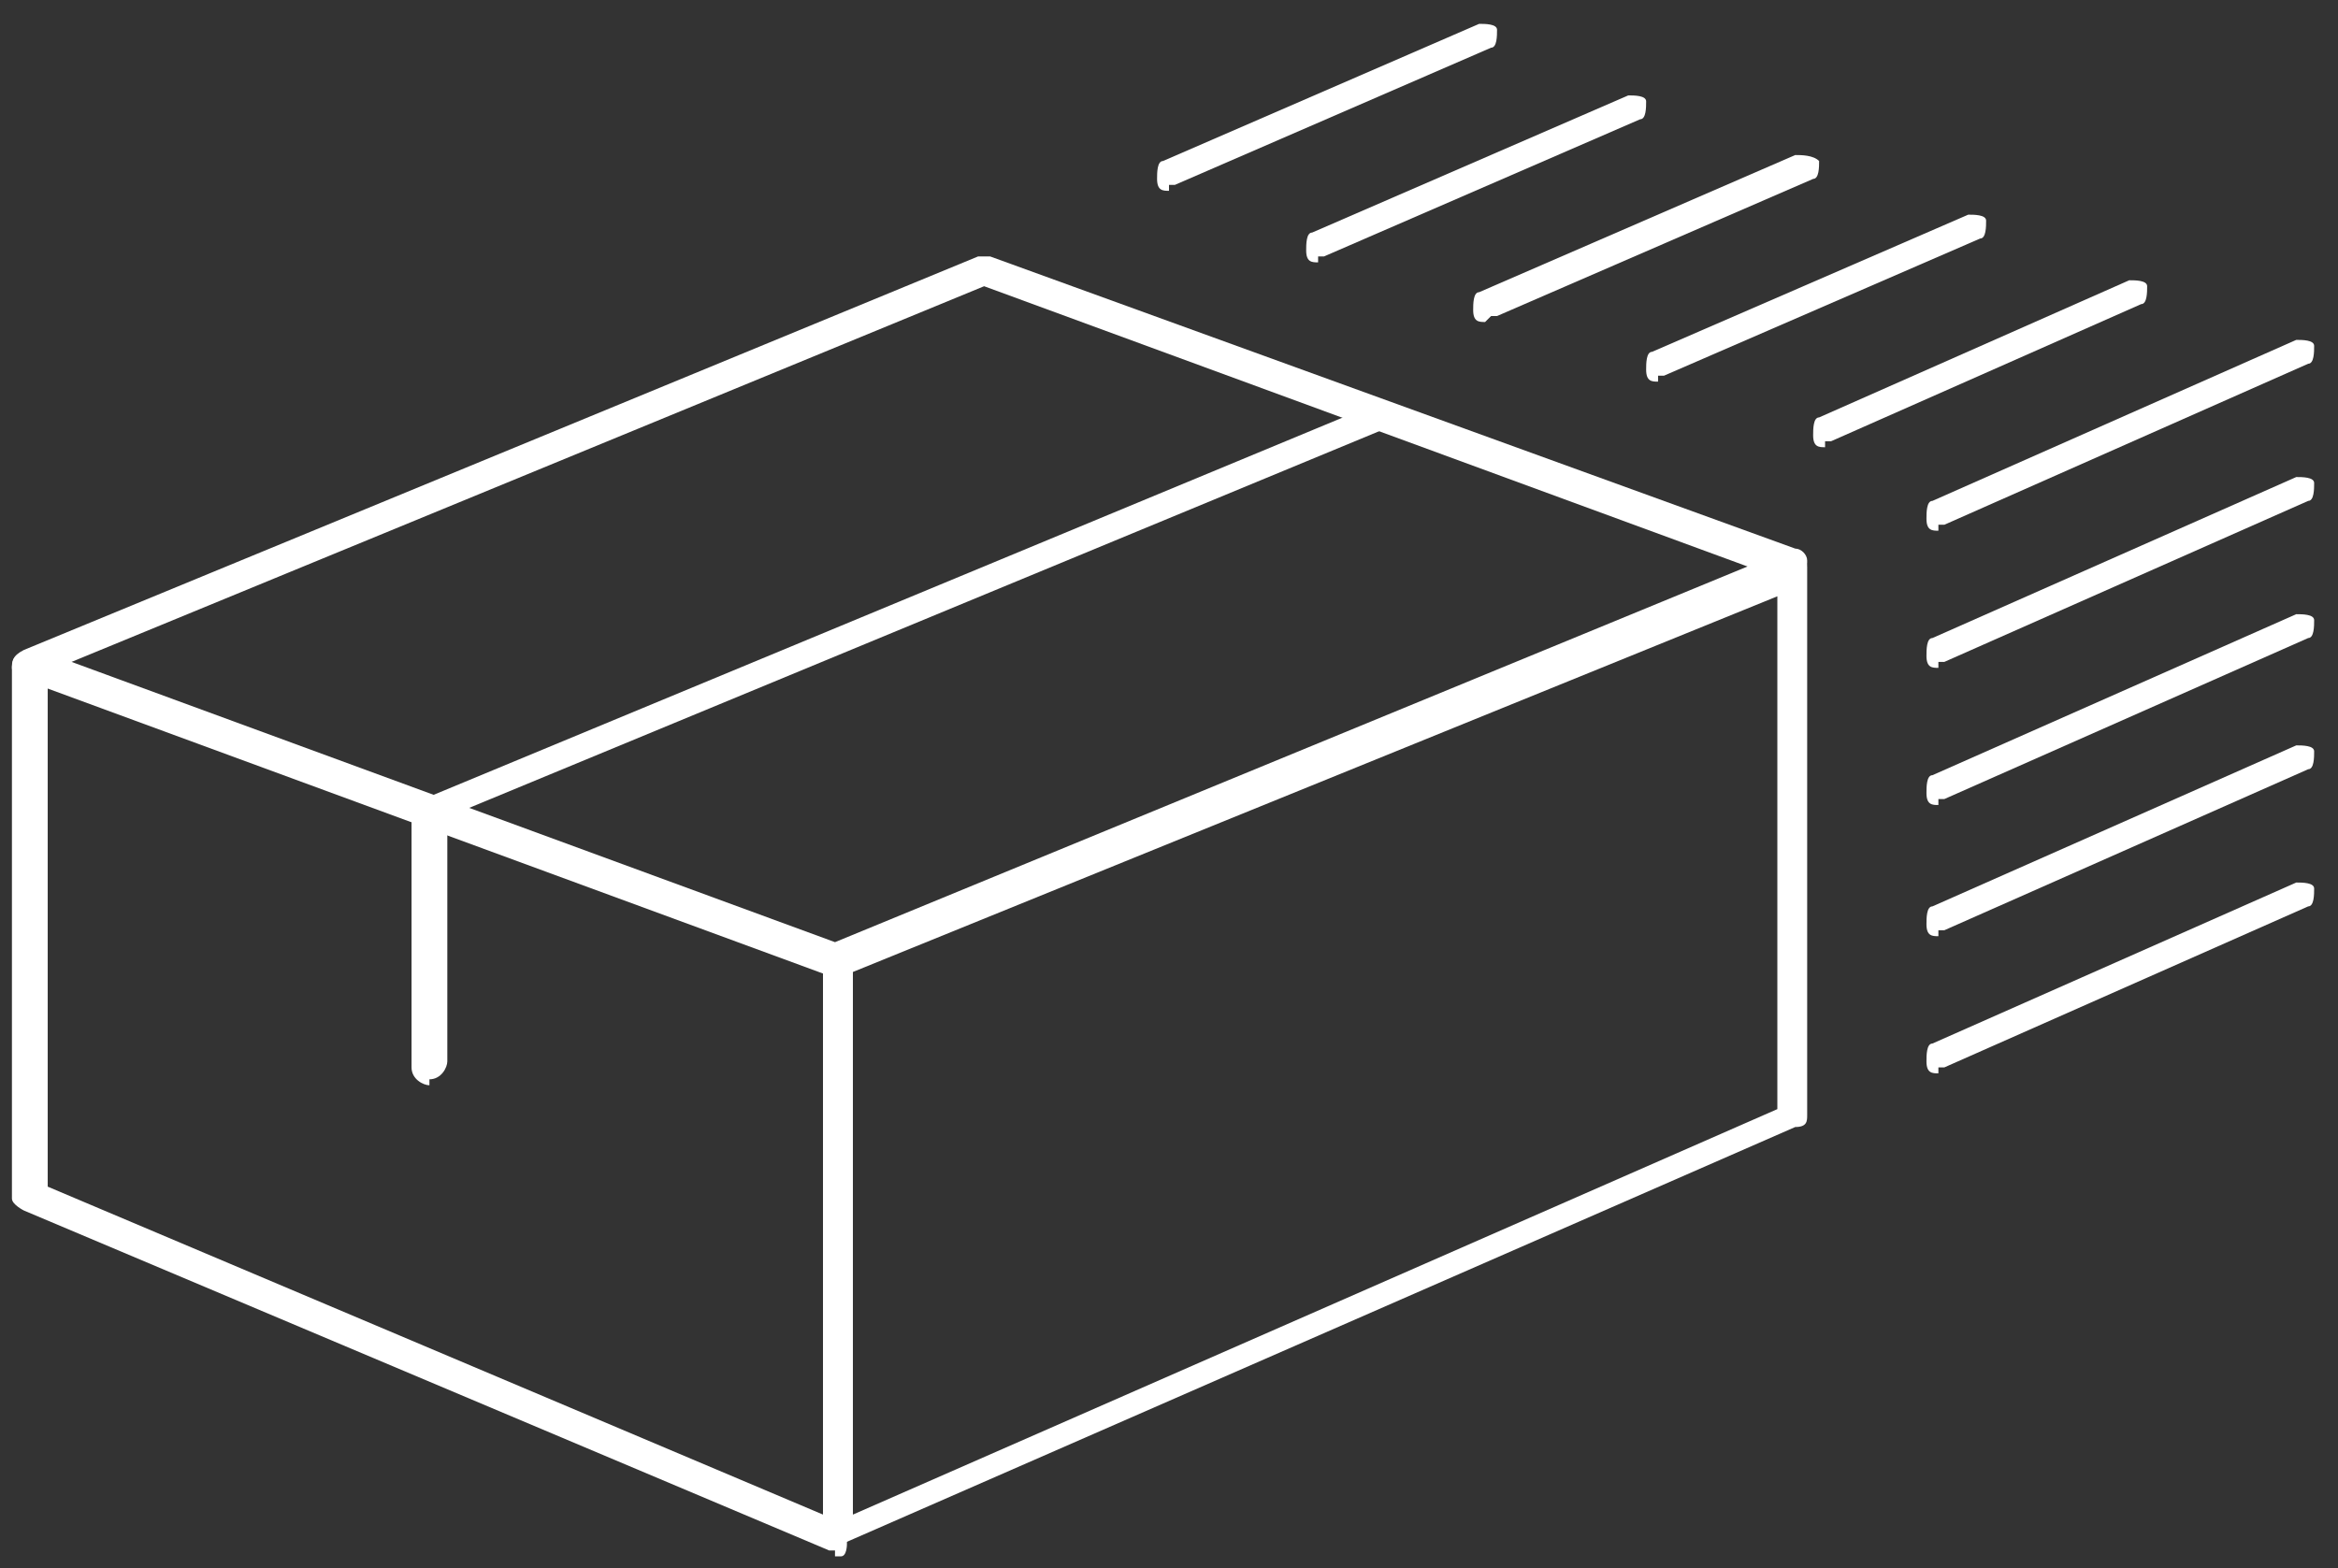 <?xml version="1.0" encoding="UTF-8"?>
<svg id="Capa_1" data-name="Capa 1" xmlns="http://www.w3.org/2000/svg" version="1.1" viewBox="0 0 39.2 26.3">
  <rect x="0" y="0" width="39.2" height="26.3" fill="#333333" stroke="none"/>
  <defs>
    <style>
      .cls-1 {
        fill: #fff;
        stroke-width: 0px;
      }
    </style>
  </defs>
  <path class="cls-1" d="M14,16.4s0,0,0,0L.4,11.4c-.1,0-.2-.1-.2-.2,0-.1,0-.2.2-.3l16-6.6c0,0,.1,0,.2,0l13.5,4.9c.1,0,.2.1.2.2,0,.1,0,.2-.2.3l-16,6.6s0,0-.1,0ZM1.2,11.1l12.8,4.7,15.3-6.3-12.8-4.7L1.2,11.1Z"/>
  <path class="cls-1" d="M14,26c0,0-.1,0-.1,0,0,0-.1-.1-.1-.2v-9.7c0-.1,0-.2.2-.2l16-6.6c0,0,.2,0,.2,0,0,0,.1.1.1.2v9.2c0,.1,0,.2-.2.2l-16,7s0,0-.1,0ZM14.3,16.3v9.1s15.5-6.8,15.5-6.8v-8.6s-15.5,6.3-15.5,6.3Z"/>
  <path class="cls-1" d="M14,26s0,0-.1,0L.4,20.3c0,0-.2-.1-.2-.2v-8.9c0,0,0-.2.1-.2,0,0,.2,0,.2,0l13.5,5c.1,0,.2.1.2.2v9.7c0,0,0,.2-.1.2,0,0,0,0-.1,0ZM.8,19.9l13,5.5v-9.1S.8,11.5.8,11.5v8.4Z"/>
  <path class="cls-1" d="M7.2,18.2c-.1,0-.3-.1-.3-.3v-4.3c0-.1,0-.2.2-.2l15.9-6.6c.1,0,.3,0,.3.1,0,.1,0,.3-.1.3l-15.7,6.5v4.1c0,.1-.1.3-.3.3Z"/>
  <path class="cls-1" d="M32.5,18c-.1,0-.2,0-.2-.2,0-.1,0-.3.1-.3l6.1-2.7c.1,0,.3,0,.3.1,0,.1,0,.3-.1.3l-6.1,2.7s0,0-.1,0Z"/>
  <path class="cls-1" d="M32.5,15.7c-.1,0-.2,0-.2-.2,0-.1,0-.3.1-.3l6.1-2.7c.1,0,.3,0,.3.1,0,.1,0,.3-.1.3l-6.1,2.7s0,0-.1,0Z"/>
  <path class="cls-1" d="M32.5,13.5c-.1,0-.2,0-.2-.2,0-.1,0-.3.1-.3l6.1-2.7c.1,0,.3,0,.3.1,0,.1,0,.3-.1.3l-6.1,2.7s0,0-.1,0Z"/>
  <path class="cls-1" d="M32.5,11.2c-.1,0-.2,0-.2-.2,0-.1,0-.3.1-.3l6.1-2.7c.1,0,.3,0,.3.1,0,.1,0,.3-.1.3l-6.1,2.7s0,0-.1,0Z"/>
  <path class="cls-1" d="M32.5,8.9c-.1,0-.2,0-.2-.2,0-.1,0-.3.1-.3l6.1-2.7c.1,0,.3,0,.3.1,0,.1,0,.3-.1.3l-6.1,2.7s0,0-.1,0Z"/>
  <path class="cls-1" d="M30.6,7.5c-.1,0-.2,0-.2-.2,0-.1,0-.3.1-.3l5.2-2.3c.1,0,.3,0,.3.1s0,.3-.1.3l-5.2,2.3s0,0-.1,0Z"/>
  <path class="cls-1" d="M27.8,6.4c-.1,0-.2,0-.2-.2,0-.1,0-.3.1-.3l5.3-2.3c.1,0,.3,0,.3.1,0,.1,0,.3-.1.3l-5.3,2.3s0,0-.1,0Z"/>
  <path class="cls-1" d="M24.9,5.4c-.1,0-.2,0-.2-.2,0-.1,0-.3.1-.3l5.3-2.3c.1,0,.3,0,.4.1,0,.1,0,.3-.1.3l-5.3,2.3s0,0-.1,0Z"/>
  <path class="cls-1" d="M22.1,4.4c-.1,0-.2,0-.2-.2,0-.1,0-.3.1-.3l5.3-2.3c.1,0,.3,0,.3.1s0,.3-.1.3l-5.3,2.3s0,0-.1,0Z"/>
  <path class="cls-1" d="M19.6,3.2c-.1,0-.2,0-.2-.2,0-.1,0-.3.1-.3L24.8.4c.1,0,.3,0,.3.1s0,.3-.1.3l-5.3,2.3s0,0-.1,0Z"/>
</svg>